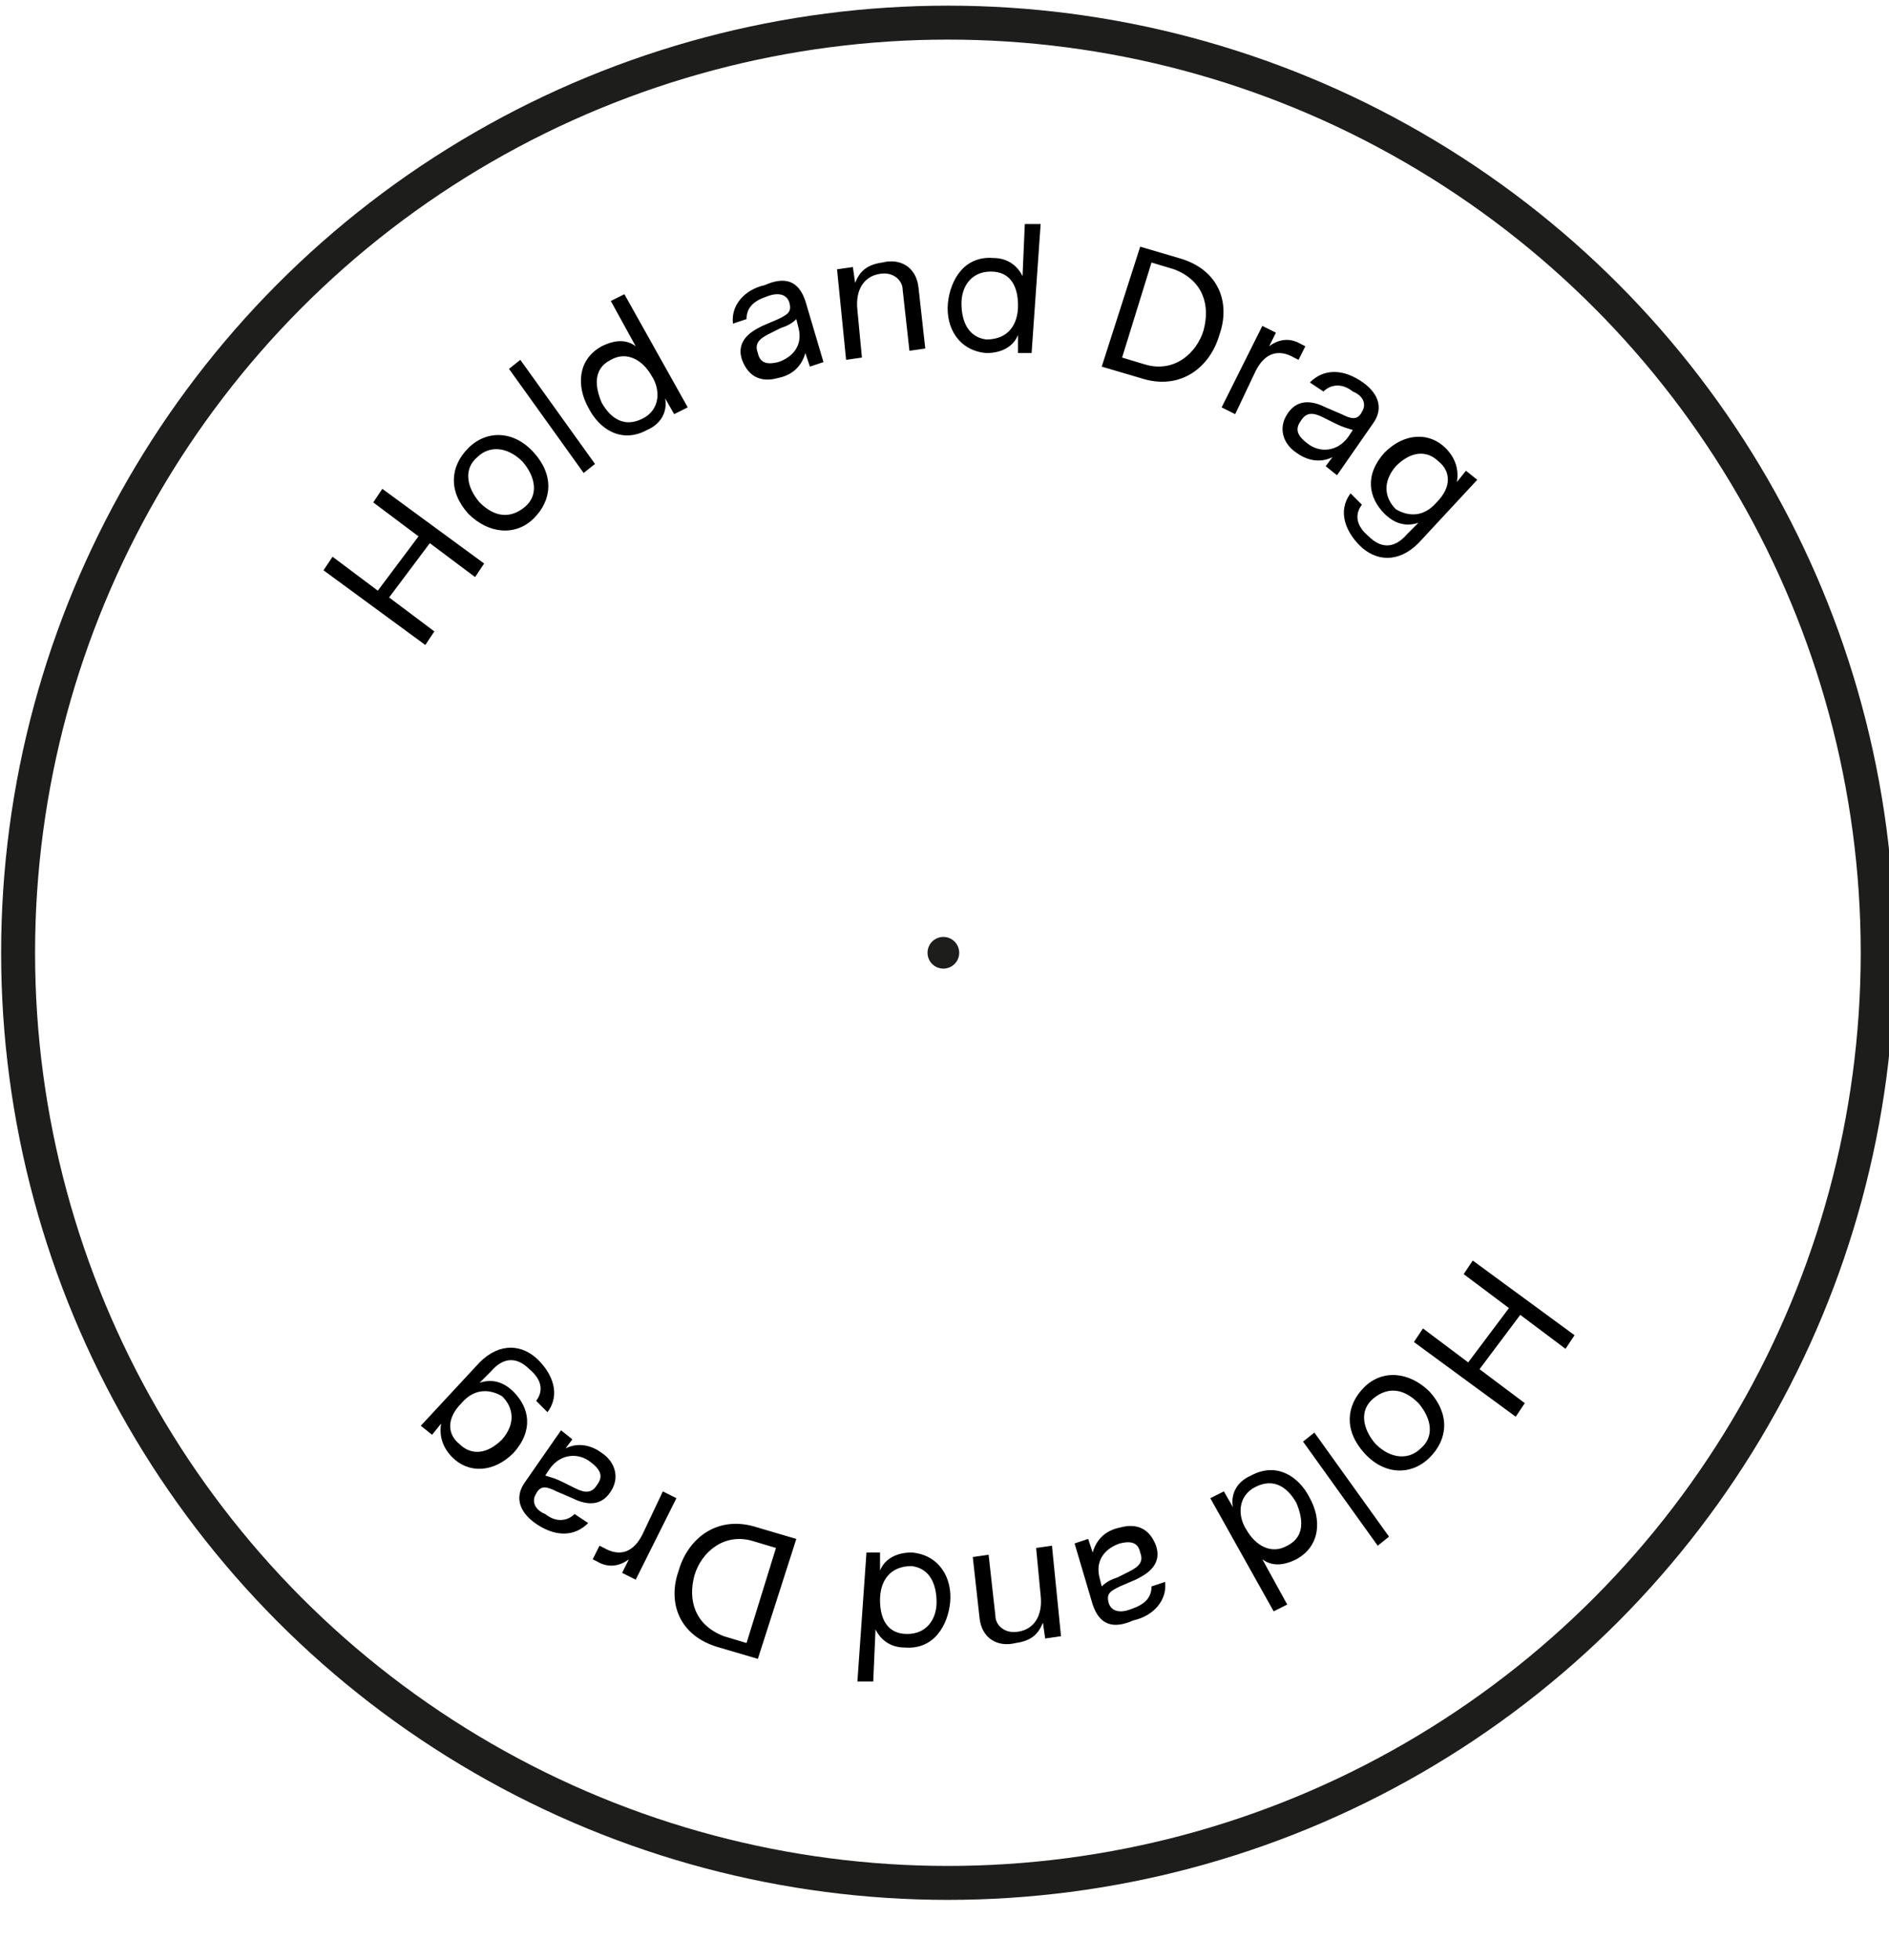 <svg xmlns="http://www.w3.org/2000/svg" viewBox="0 0 83.5 86.6"><circle cx="41.7" cy="42.1" r=".7" fill="#1d1d1b"/><path d="M62.5 59.3l.4-.6 2 1.5 1.8-2.4-2-1.5.4-.6 4.5 3.3-.4.6-2-1.5-1.8 2.4 2 1.5-.4.6-4.5-3.3zM60.3 64.2c-.9-1-.8-2.1 0-2.9.8-.8 2-.7 2.9.2.9 1 .8 2.1 0 2.9-.8.8-2 .8-2.9-.2zm2.5-.2c.6-.5.5-1.3-.1-2-.7-.7-1.4-.7-2-.2s-.5 1.3.1 2c.7.7 1.5.7 2 .2zM57.6 63.7l.5-.4 3.3 4.6-.5.4-3.3-4.6zM53.5 66.2l.6-.3.4.7c-.1-.5.1-1.1.8-1.4 1.1-.6 2.1 0 2.6 1 .5.9.5 2.1-.6 2.7-.6.3-1.1.3-1.5 0l1.1 2-.6.3-2.8-5zm1.6 1.4c.4.7 1.1 1.1 1.8.7.8-.4.7-1.2.4-1.9-.4-.7-1-1.1-1.8-.7-.8.4-.8 1.3-.4 1.9zM48.3 70.9l-.8-2.7.6-.2.2.6c.2-.7.7-1 1.2-1.1.7-.2 1.3 0 1.6.8.3.9-.5 1.3-.9 1.5l-.7.3c-.4.2-.6.3-.5.7.1.4.5.5 1 .3.6-.2.9-.5.9-1l.6-.2c.1.8-.5 1.5-1.4 1.7-.9.4-1.5.2-1.8-.7zm1.1-1.2l.4-.2c.4-.2.8-.4.6-.9-.1-.5-.5-.5-.9-.4-.6.2-1.1.7-.9 1.5l.1.4c.2-.2.4-.3.7-.4zM43.3 71.5l-.3-2.7.7-.1.3 2.7c0 .4.4.8 1 .7.7-.1 1.1-.7 1-1.6l-.2-2.1.7-.1.4 4-.7.1-.1-.7c-.2.5-.5.8-1.2.9-.8.2-1.5-.2-1.6-1.1zM38.3 68.6h.6v.8c.2-.5.7-.8 1.4-.8 1.2.1 1.8 1.1 1.7 2.2-.1 1-.7 2.1-2 2-.7 0-1.1-.4-1.3-.8l-.1 2.3h-.7l.4-5.7zm.6 2.1c0 .8.3 1.5 1.2 1.5s1.3-.7 1.3-1.4c0-.8-.3-1.5-1.1-1.6-1 0-1.4.7-1.4 1.5zM30 69.4c.4-1.4 1.7-2.5 3.5-1.9l1.7.5-1.7 5.3-1.7-.5c-1.8-.5-2.3-2-1.8-3.4zm.7.2c-.3 1.1 0 2.2 1.3 2.7l1 .3 1.3-4.2-1-.3c-1.3-.4-2.3.5-2.6 1.5zM26.5 68.3l.2.1c.7.4 1.3.2 1.7-.6l.9-1.9.6.3-1.8 3.6-.6-.3.3-.6c-.4.3-.9.4-1.4.1l-.2-.1.3-.6zM23.2 65.5l1.6-2.3.5.4-.3.4c.6-.3 1.2-.1 1.6.2.6.4.8 1.1.4 1.7-.5.8-1.3.5-1.7.3l-.7-.3c-.4-.2-.7-.3-.9.1-.2.3-.1.7.4.9.5.4 1 .3 1.3 0l.6.4c-.6.6-1.4.6-2.2.1-.8-.5-1.1-1.2-.6-1.9zm1.7 0l.4.2c.4.2.8.4 1.1-.1.3-.4.1-.7-.3-1-.5-.4-1.3-.4-1.8.3l-.2.3c.3.1.4.1.8.3zM21.2 60.2c.9-.9 1.9-.8 2.6-.1.6.6 1 1.5.4 2.3l-.5-.5c.3-.4.3-.9-.3-1.4-.5-.5-1.1-.6-1.7.1l-.5.5c.6-.2 1.1 0 1.5.4.7.7.9 1.7 0 2.7-.9.9-2 .9-2.7.2-.4-.4-.6-.9-.5-1.5l-.4.5-.5-.4 2.6-2.8zm-.8 1.8c-.7.7-.6 1.4-.1 1.8.5.5 1.2.5 1.9-.2.6-.7.5-1.4 0-1.9-.5-.3-1.2-.4-1.8.3z"/><circle cx="41.9" cy="42.1" r="41.1" fill="none" stroke="#1d1d1b" stroke-width="1.5" stroke-miterlimit="10"/><g><path d="M21.4 24.9l-.4.6-2-1.5-1.8 2.4 2 1.5-.4.6-4.5-3.3.4-.6 2 1.5 1.8-2.4-2-1.5.4-.6 4.5 3.3zM23.6 20c.9 1 .8 2.1 0 2.9-.8.8-2 .7-2.9-.2-.9-1-.8-2.1 0-2.9.8-.8 2-.8 2.9.2zm-2.5.2c-.6.5-.5 1.3.1 2 .7.7 1.4.7 2 .2s.5-1.3-.1-2c-.7-.7-1.5-.7-2-.2zM26.3 20.5l-.5.4-3.3-4.6.5-.4 3.3 4.6zM30.4 18l-.6.3-.4-.7c.1.5-.1 1.1-.8 1.4-1.1.6-2.1 0-2.6-1-.5-.9-.5-2.1.6-2.7.6-.3 1.1-.3 1.5 0l-1.1-2 .6-.3 2.8 5zm-1.6-1.4c-.4-.7-1.1-1.1-1.8-.7-.8.4-.7 1.2-.4 1.9.4.7 1 1.1 1.8.7.8-.4.8-1.3.4-1.9zM35.6 13.3l.8 2.7-.6.2-.2-.6c-.2.7-.7 1-1.2 1.1-.7.2-1.3 0-1.6-.8-.3-.9.5-1.3.9-1.5l.7-.3c.4-.2.6-.3.5-.7-.1-.4-.5-.5-1-.3-.6.2-.9.5-.9 1l-.6.2c-.1-.8.5-1.5 1.4-1.7.9-.4 1.5-.2 1.8.7zm-1.1 1.2l-.4.2c-.4.2-.8.4-.6.9.1.5.5.5.9.4.6-.2 1.1-.7.9-1.5l-.1-.4c-.2.2-.4.3-.7.4zM40.6 12.7l.3 2.7-.7.1-.3-2.7c0-.4-.4-.8-1-.7-.7.1-1.1.7-1 1.6l.2 2.1-.7.1-.4-4 .7-.1.1.7c.2-.5.5-.8 1.2-.9.8-.2 1.5.2 1.6 1.1zM45.6 15.6H45v-.8c-.2.5-.7.8-1.4.8-1.2-.1-1.8-1.1-1.7-2.2.1-1 .7-2.1 2-2 .7 0 1.1.4 1.3.8l.1-2.3h.7l-.4 5.7zm-.6-2.1c0-.8-.3-1.5-1.2-1.5s-1.3.7-1.3 1.4c0 .8.3 1.5 1.1 1.6 1 0 1.4-.7 1.4-1.5zM53.9 14.8c-.4 1.4-1.7 2.5-3.5 1.9l-1.7-.5 1.7-5.3 1.7.5c1.8.5 2.3 2 1.8 3.4zm-.7-.2c.3-1.1 0-2.2-1.3-2.7l-1-.3-1.3 4.2 1 .3c1.3.4 2.3-.5 2.6-1.5zM57.4 15.9l-.2-.1c-.7-.4-1.3-.2-1.7.6l-.9 1.9-.6-.3 1.8-3.6.6.3-.3.6c.4-.3.9-.4 1.4-.1l.2.1-.3.6zM60.7 18.7L59.1 21l-.5-.4.3-.4c-.6.3-1.2.1-1.6-.2-.6-.4-.8-1.1-.4-1.7.5-.8 1.3-.5 1.7-.3l.7.3c.4.2.7.3.9-.1.2-.3.1-.7-.4-.9-.5-.4-1-.3-1.3 0l-.6-.4c.6-.6 1.4-.6 2.2-.1.8.5 1.1 1.2.6 1.9zm-1.7 0l-.4-.2c-.4-.2-.8-.4-1.1.1-.3.4-.1.7.3 1 .5.4 1.3.4 1.8-.3l.2-.3c-.3-.1-.4-.1-.8-.3zM62.7 24c-.9.9-1.9.8-2.6.1-.6-.6-1-1.5-.4-2.3l.5.5c-.3.4-.3.9.3 1.4.5.5 1.1.6 1.7-.1l.5-.5c-.6.2-1.1 0-1.5-.4-.7-.7-.9-1.7 0-2.7.9-.9 2-.9 2.7-.2.4.4.6.9.5 1.5l.4-.5.5.4-2.6 2.8zm.8-1.8c.7-.7.6-1.4.1-1.8-.5-.5-1.2-.5-1.9.2-.6.7-.5 1.4 0 1.9.5.3 1.2.4 1.8-.3z"/></g></svg>